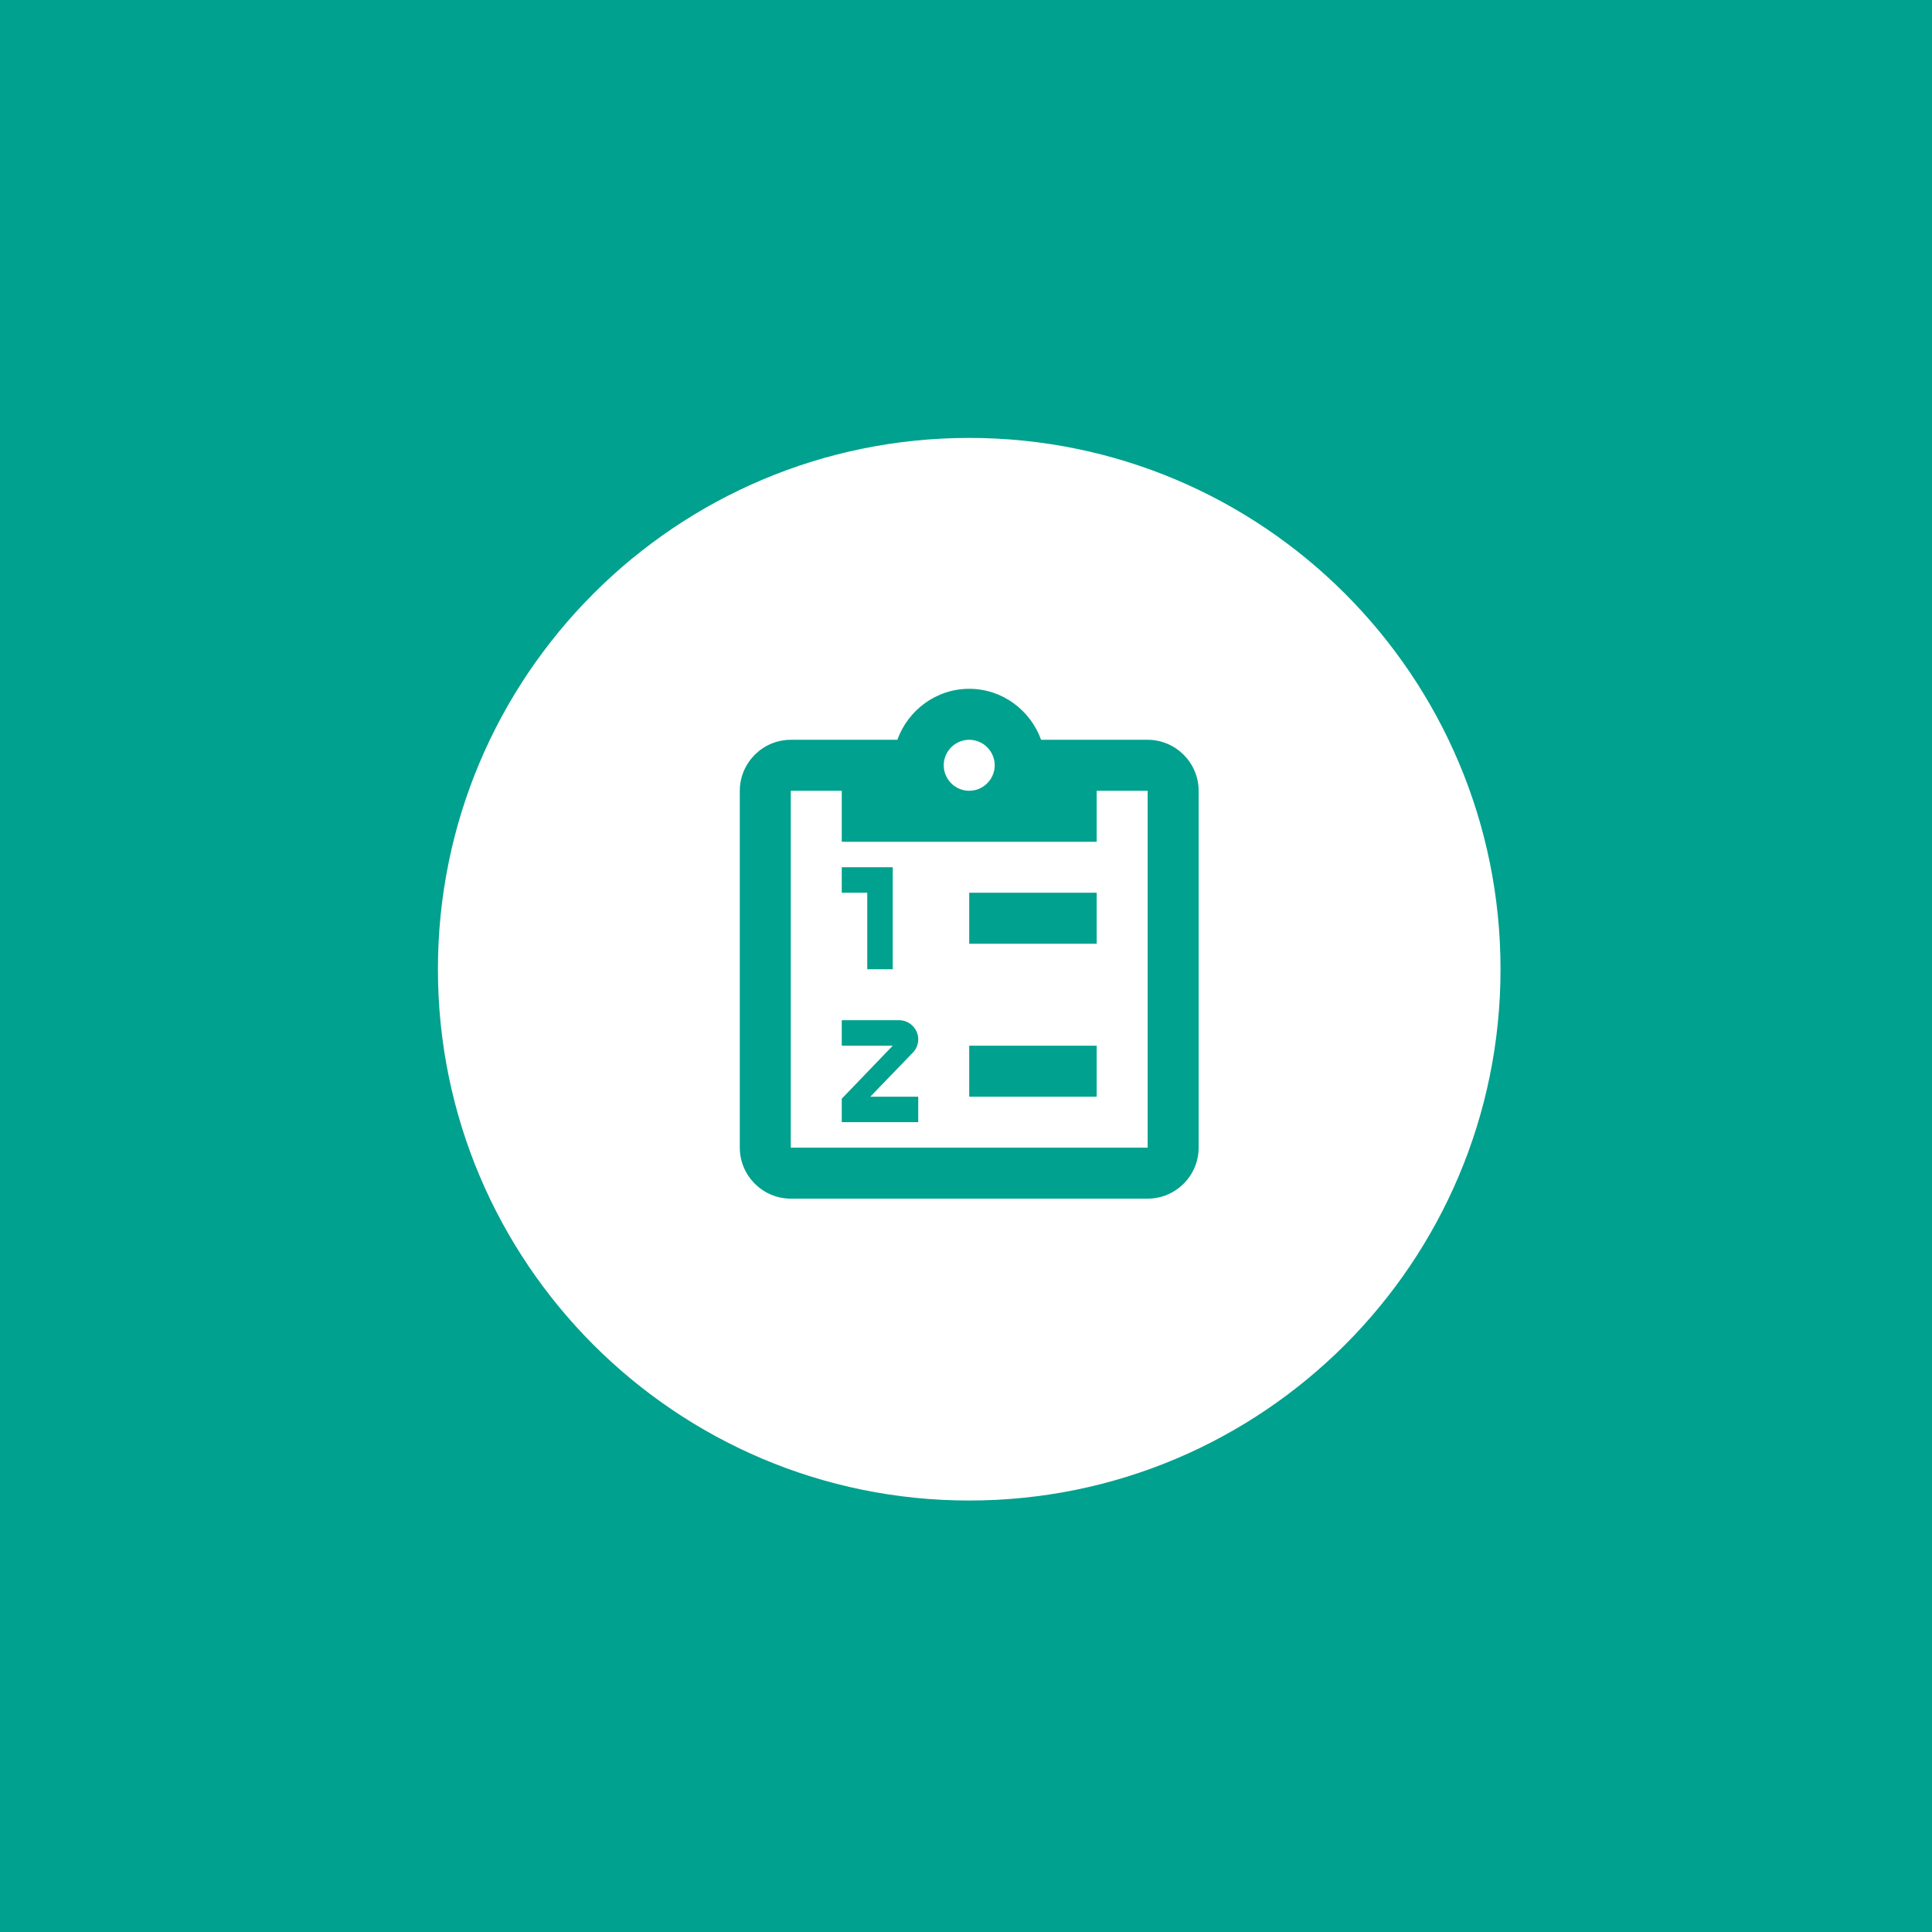 <?xml version="1.0" encoding="UTF-8"?>
<svg xmlns="http://www.w3.org/2000/svg" width="300" height="300" viewBox="0 0 300 300" fill="none">
  <rect width="300" height="300" fill="#00A18E"></rect>
  <path d="M150.5 68C196.063 68 233 104.937 233 150.5C233 196.063 196.063 233 150.5 233C104.937 233 68 196.063 68 150.5C68 104.937 104.937 68 150.5 68ZM150.5 106.958C145.354 106.958 141 110.283 139.338 114.875H122.792C118.438 114.875 114.875 118.438 114.875 122.792V178.208C114.875 182.562 118.438 186.125 122.792 186.125H178.208C182.562 186.125 186.125 182.562 186.125 178.208V122.792C186.125 118.438 182.562 114.875 178.208 114.875H161.662C160 110.283 155.646 106.958 150.5 106.958ZM130.708 130.708H170.292V122.792H178.208V178.208H122.792V122.792H130.708V130.708ZM130.708 158.417V162.375H138.625L130.708 170.608V174.25H142.583V170.292H135.142L141.752 163.443C142.266 162.929 142.583 162.177 142.583 161.386C142.583 159.763 141.237 158.417 139.614 158.417H130.708ZM150.5 162.375V170.292H170.292V162.375H150.5ZM130.708 134.667V138.625H134.667V150.5H138.625V134.667H130.708ZM150.5 138.625V146.542H170.292V138.625H150.5ZM150.5 114.875C152.677 114.875 154.458 116.656 154.458 118.833C154.458 121.01 152.677 122.792 150.5 122.792C148.323 122.792 146.542 121.01 146.542 118.833C146.542 116.656 148.323 114.875 150.5 114.875Z" fill="white"></path>
</svg>
